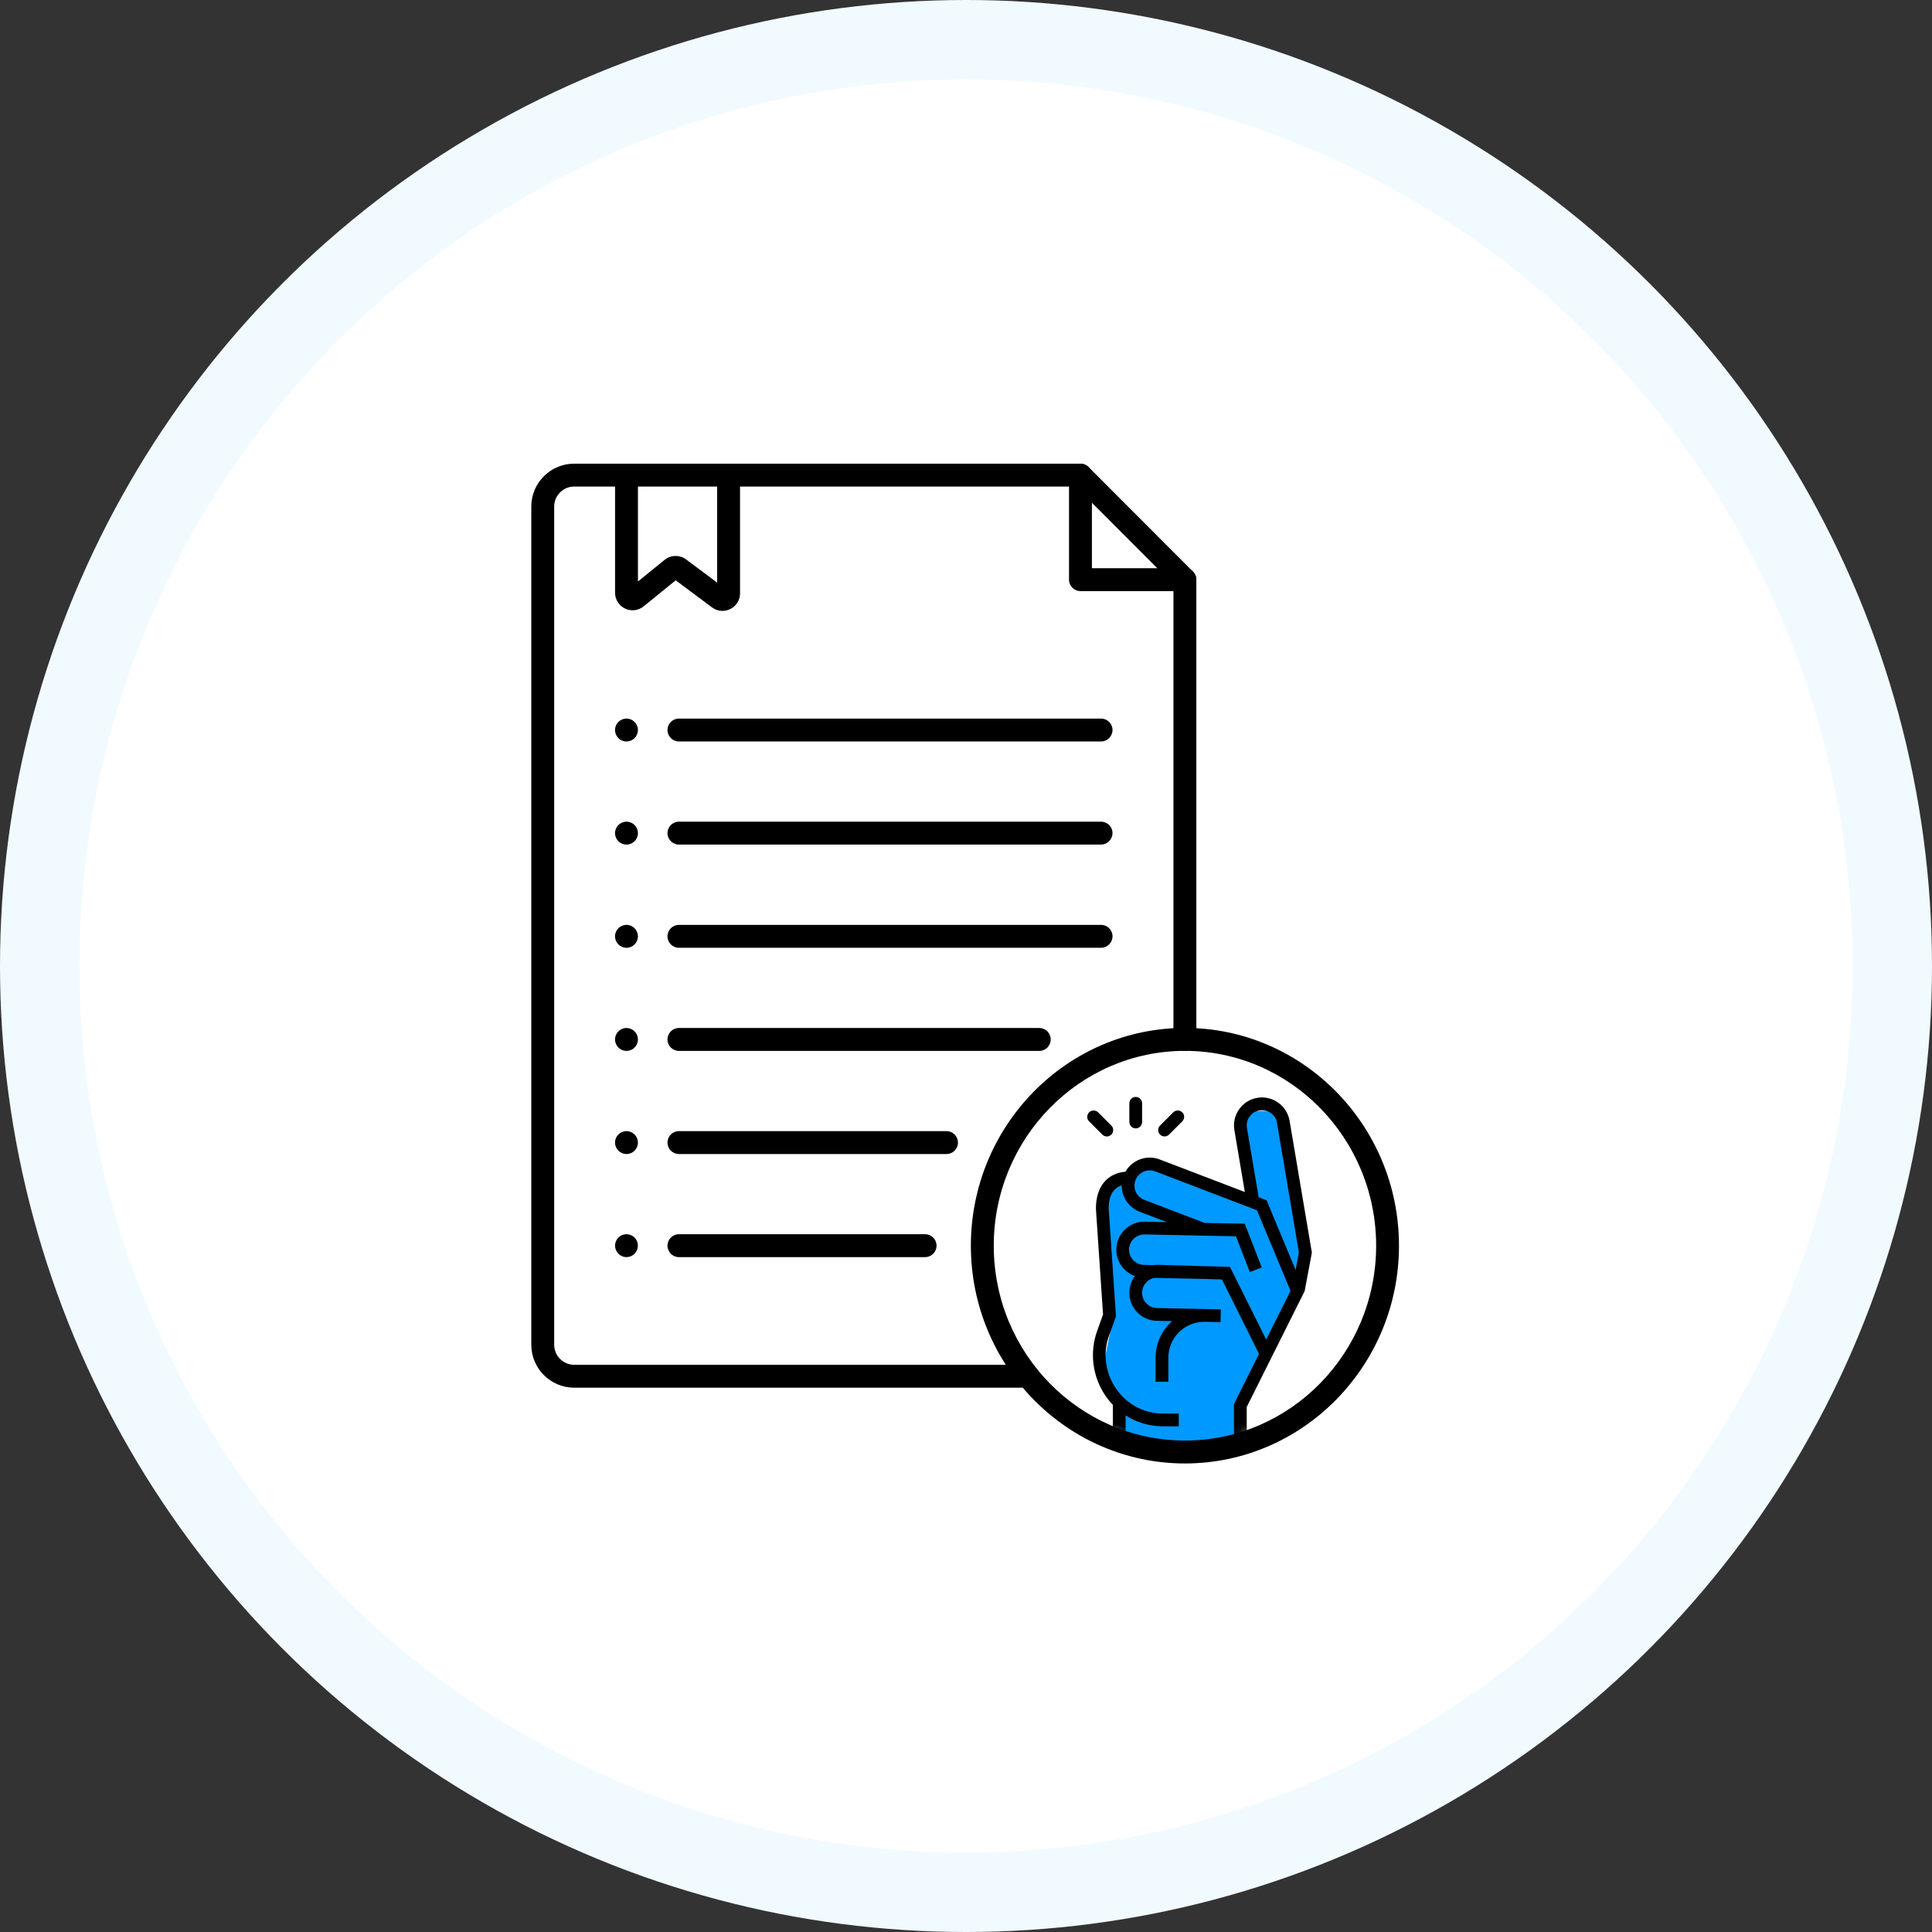 <svg width="200" height="200" viewBox="0 0 200 200" fill="none" xmlns="http://www.w3.org/2000/svg">
<rect x="0" y="0" width="200" height="200" fill="#333333" stroke="none"/>
<circle cx="100" cy="100" r="100" fill="#F1FAFF"/>
<circle cx="100" cy="100" r="91.781" fill="white"/>
<path d="M116 146.5L115.5 150L119 150.5L123.5 151L127 150.5L128.5 149V146.5L132.5 137.5L135 130L133.5 118L132 115H130L128.5 116L130 125L129 124.5L119 120.5L115 123L114.5 125.5L115 137.5L114 142.5L116 146.5Z" fill="#0099FF"/>
<path fill-rule="evenodd" clip-rule="evenodd" d="M106.415 143.653H59.438C56.992 143.653 55 141.659 55 139.211V52.437C55 49.989 56.992 48 59.438 48H111.849C112.154 48 112.447 48.117 112.668 48.33C112.676 48.338 112.684 48.342 112.688 48.35L123.463 59.137C123.696 59.354 123.845 59.664 123.845 60.005V107.596C123.845 108.252 123.315 108.782 122.66 108.782C122.006 108.782 121.475 108.252 121.475 107.596V60.496L111.359 50.367H59.438C58.297 50.367 57.37 51.296 57.37 52.437V139.211C57.37 140.353 58.297 141.281 59.438 141.281H106.415C107.069 141.281 107.6 141.812 107.6 142.467C107.6 143.122 107.069 143.653 106.415 143.653Z" fill="black"/>
<path fill-rule="evenodd" clip-rule="evenodd" d="M113.982 76.758H70.282C69.628 76.758 69.098 76.228 69.098 75.572C69.098 74.917 69.628 74.387 70.282 74.387H113.982C114.637 74.387 115.167 74.917 115.167 75.572C115.163 76.224 114.633 76.758 113.982 76.758Z" fill="black"/>
<path fill-rule="evenodd" clip-rule="evenodd" d="M64.853 76.758C64.198 76.758 63.668 76.228 63.668 75.572C63.668 74.917 64.198 74.387 64.853 74.387C65.507 74.387 66.037 74.917 66.037 75.572C66.037 76.228 65.511 76.758 64.853 76.758Z" fill="black"/>
<path fill-rule="evenodd" clip-rule="evenodd" d="M113.982 87.43H70.282C69.628 87.43 69.098 86.899 69.098 86.244C69.098 85.589 69.628 85.059 70.282 85.059H113.982C114.637 85.059 115.167 85.589 115.167 86.244C115.163 86.899 114.633 87.43 113.982 87.43Z" fill="black"/>
<path fill-rule="evenodd" clip-rule="evenodd" d="M64.853 87.43C64.198 87.43 63.668 86.899 63.668 86.244C63.668 85.589 64.198 85.059 64.853 85.059C65.507 85.059 66.037 85.589 66.037 86.244C66.037 86.899 65.511 87.43 64.853 87.43Z" fill="black"/>
<path fill-rule="evenodd" clip-rule="evenodd" d="M113.982 98.114H70.282C69.628 98.114 69.098 97.583 69.098 96.928C69.098 96.273 69.628 95.742 70.282 95.742H113.982C114.637 95.742 115.167 96.273 115.167 96.928C115.163 97.583 114.633 98.114 113.982 98.114Z" fill="black"/>
<path fill-rule="evenodd" clip-rule="evenodd" d="M64.853 98.114C64.198 98.114 63.668 97.583 63.668 96.928C63.668 96.273 64.198 95.742 64.853 95.742C65.507 95.742 66.037 96.273 66.037 96.928C66.037 97.583 65.511 98.114 64.853 98.114Z" fill="black"/>
<path fill-rule="evenodd" clip-rule="evenodd" d="M107.584 108.789H70.282C69.628 108.789 69.098 108.259 69.098 107.604C69.098 106.949 69.628 106.418 70.282 106.418H107.584C108.239 106.418 108.769 106.949 108.769 107.604C108.769 108.259 108.239 108.789 107.584 108.789Z" fill="black"/>
<path fill-rule="evenodd" clip-rule="evenodd" d="M64.853 108.789C64.198 108.789 63.668 108.259 63.668 107.604C63.668 106.949 64.198 106.418 64.853 106.418C65.507 106.418 66.037 106.949 66.037 107.604C66.037 108.259 65.511 108.789 64.853 108.789Z" fill="black"/>
<path fill-rule="evenodd" clip-rule="evenodd" d="M97.982 119.465H70.282C69.628 119.465 69.098 118.935 69.098 118.279C69.098 117.624 69.628 117.094 70.282 117.094H97.982C98.636 117.094 99.167 117.624 99.167 118.279C99.167 118.935 98.636 119.465 97.982 119.465Z" fill="black"/>
<path fill-rule="evenodd" clip-rule="evenodd" d="M64.853 119.465C64.198 119.465 63.668 118.935 63.668 118.279C63.668 117.624 64.198 117.094 64.853 117.094C65.507 117.094 66.037 117.624 66.037 118.279C66.037 118.935 65.511 119.465 64.853 119.465Z" fill="black"/>
<path fill-rule="evenodd" clip-rule="evenodd" d="M64.853 130.136C64.776 130.136 64.696 130.128 64.62 130.112C64.543 130.096 64.471 130.076 64.399 130.044C64.327 130.012 64.258 129.975 64.198 129.935C64.13 129.891 64.07 129.839 64.017 129.786C63.8 129.565 63.668 129.26 63.668 128.95C63.668 128.641 63.797 128.332 64.017 128.11C64.074 128.058 64.13 128.01 64.198 127.966C64.262 127.922 64.331 127.885 64.399 127.857C64.471 127.825 64.543 127.805 64.62 127.789C65.005 127.709 65.415 127.841 65.688 128.11C65.909 128.327 66.034 128.637 66.034 128.95C66.034 129.264 65.905 129.569 65.688 129.786C65.471 130.012 65.166 130.136 64.853 130.136Z" fill="black"/>
<path fill-rule="evenodd" clip-rule="evenodd" d="M95.765 130.137H70.282C69.628 130.137 69.098 129.606 69.098 128.951C69.098 128.296 69.628 127.766 70.282 127.766H95.765C96.42 127.766 96.95 128.296 96.95 128.951C96.95 129.606 96.42 130.137 95.765 130.137Z" fill="black"/>
<path fill-rule="evenodd" clip-rule="evenodd" d="M74.785 63.241C74.403 63.241 74.022 63.116 73.704 62.875L69.949 60.074L66.628 62.77C66.082 63.213 65.347 63.301 64.708 63C64.073 62.694 63.672 62.067 63.672 61.364V49.186C63.672 48.531 64.202 48 64.857 48C65.511 48 66.041 48.531 66.041 49.186V60.194L68.796 57.959C69.439 57.441 70.351 57.417 71.017 57.907L74.238 60.311V49.19C74.238 48.535 74.769 48.004 75.423 48.004C76.078 48.004 76.608 48.535 76.608 49.19V61.428C76.608 62.119 76.222 62.738 75.604 63.048C75.339 63.176 75.062 63.241 74.785 63.241Z" fill="black"/>
<path fill-rule="evenodd" clip-rule="evenodd" d="M122.66 61.191H111.849C111.194 61.191 110.664 60.66 110.664 60.005V49.186C110.664 48.531 111.194 48 111.849 48C112.503 48 113.034 48.531 113.034 49.186V58.82H122.66C123.315 58.82 123.845 59.35 123.845 60.005C123.841 60.664 123.315 61.191 122.66 61.191Z" fill="black"/>
<path fill-rule="evenodd" clip-rule="evenodd" d="M122.665 108.785C111.749 108.785 102.873 117.833 102.873 128.958C102.873 140.083 111.753 149.126 122.665 149.126C133.577 149.126 142.457 140.079 142.457 128.954C142.457 117.829 133.573 108.785 122.665 108.785ZM122.665 151.497C110.448 151.497 100.504 141.385 100.504 128.954C100.504 116.522 110.444 106.41 122.665 106.41C134.886 106.41 144.822 116.522 144.822 128.954C144.822 141.385 134.882 151.497 122.665 151.497Z" fill="black"/>
<mask id="mask0_42831_43039" style="mask-type:alpha" maskUnits="userSpaceOnUse" x="99" y="103" width="47" height="47">
<circle cx="122.703" cy="126.336" r="23.215" fill="#D9D9D9"/>
</mask>
<g mask="url(#mask0_42831_43039)">
<path d="M135.804 129.667L133.497 116.02C133.23 114.445 131.731 113.38 130.156 113.646C128.58 113.912 127.516 115.411 127.782 116.987L128.865 123.395L120.053 120.026C118.702 119.509 117.199 120.074 116.503 121.293C114.582 121.47 113.449 122.872 113.449 125.118V125.14L114.187 136.078L113.574 137.784C112.776 140.007 113.092 142.505 114.422 144.465C114.659 144.814 114.92 145.136 115.202 145.432V151.62H116.523V146.522C117.593 147.209 118.836 147.602 120.155 147.646C120.242 147.65 120.329 147.651 120.417 147.651H122.026V146.331H120.417C120.344 146.331 120.272 146.33 120.2 146.327C118.301 146.264 116.594 145.314 115.515 143.723C114.405 142.088 114.151 140.086 114.817 138.231L115.524 136.265L114.769 125.096C114.774 123.787 115.229 122.988 116.119 122.709C116.115 123.119 116.199 123.529 116.372 123.915C116.688 124.622 117.26 125.164 117.982 125.44L120.799 126.517L118.517 126.47C118.497 126.47 118.476 126.47 118.456 126.47C116.886 126.47 115.592 127.731 115.56 129.308C115.534 130.586 116.344 131.691 117.487 132.098C117.125 132.58 116.923 133.159 116.911 133.773C116.895 134.548 117.181 135.281 117.717 135.839C118.253 136.397 118.975 136.714 119.748 136.73L121.341 136.763C121.265 136.83 121.19 136.899 121.119 136.97C120.156 137.925 119.626 139.197 119.626 140.553V143.034H120.946V140.553C120.946 139.552 121.338 138.613 122.048 137.907C122.756 137.207 123.693 136.824 124.695 136.833L126.351 136.867L126.378 135.547L119.775 135.41C119.354 135.401 118.961 135.23 118.67 134.925C118.378 134.621 118.222 134.221 118.231 133.8C118.24 133.378 118.411 132.986 118.716 132.694C118.935 132.484 119.202 132.345 119.492 132.287L124.545 132.392L126.496 132.448L130.334 140.149L127.741 145.338V151.621H129.061V145.651L135.043 133.682L135.026 133.64L135.058 133.646L135.804 129.67V129.667ZM131.073 138.67L127.325 131.148L125.028 131.082V131.079L124.579 131.07L119.869 130.934C119.708 130.931 119.55 130.941 119.394 130.964L118.426 130.944C117.555 130.926 116.862 130.204 116.88 129.333C116.898 128.474 117.602 127.788 118.458 127.788C118.469 127.788 118.48 127.788 118.491 127.788L127.947 127.982L129.382 131.683L130.613 131.206L128.858 126.68L124.612 126.593L124.623 126.563L118.454 124.205C118.06 124.054 117.749 123.759 117.577 123.374C117.406 122.989 117.394 122.56 117.544 122.167C117.856 121.355 118.769 120.946 119.582 121.257L130.118 125.285L133.594 133.628L131.074 138.669L131.073 138.67ZM131.118 124.255L130.297 123.941L129.083 116.766C128.938 115.908 129.519 115.092 130.376 114.948C131.234 114.802 132.049 115.383 132.194 116.24L134.461 129.655L134.122 131.468L131.117 124.255H131.118Z" fill="black"/>
<path d="M118.23 116.15V114.215C118.23 113.85 117.935 113.555 117.57 113.555C117.206 113.555 116.91 113.85 116.91 114.215V116.15C116.91 116.514 117.206 116.81 117.57 116.81C117.935 116.81 118.23 116.514 118.23 116.15Z" fill="black"/>
<path d="M121.456 115.149L120.088 116.518C119.83 116.775 119.83 117.193 120.088 117.451C120.346 117.709 120.764 117.709 121.021 117.451L122.389 116.082C122.647 115.825 122.647 115.407 122.389 115.149C122.131 114.891 121.713 114.891 121.456 115.149Z" fill="black"/>
<path d="M115.046 116.519L113.678 115.151C113.42 114.893 113.002 114.893 112.744 115.151C112.486 115.408 112.486 115.826 112.744 116.084L114.112 117.453C114.37 117.71 114.788 117.71 115.045 117.453C115.303 117.195 115.303 116.777 115.046 116.519Z" fill="black"/>
</g>
</svg>
